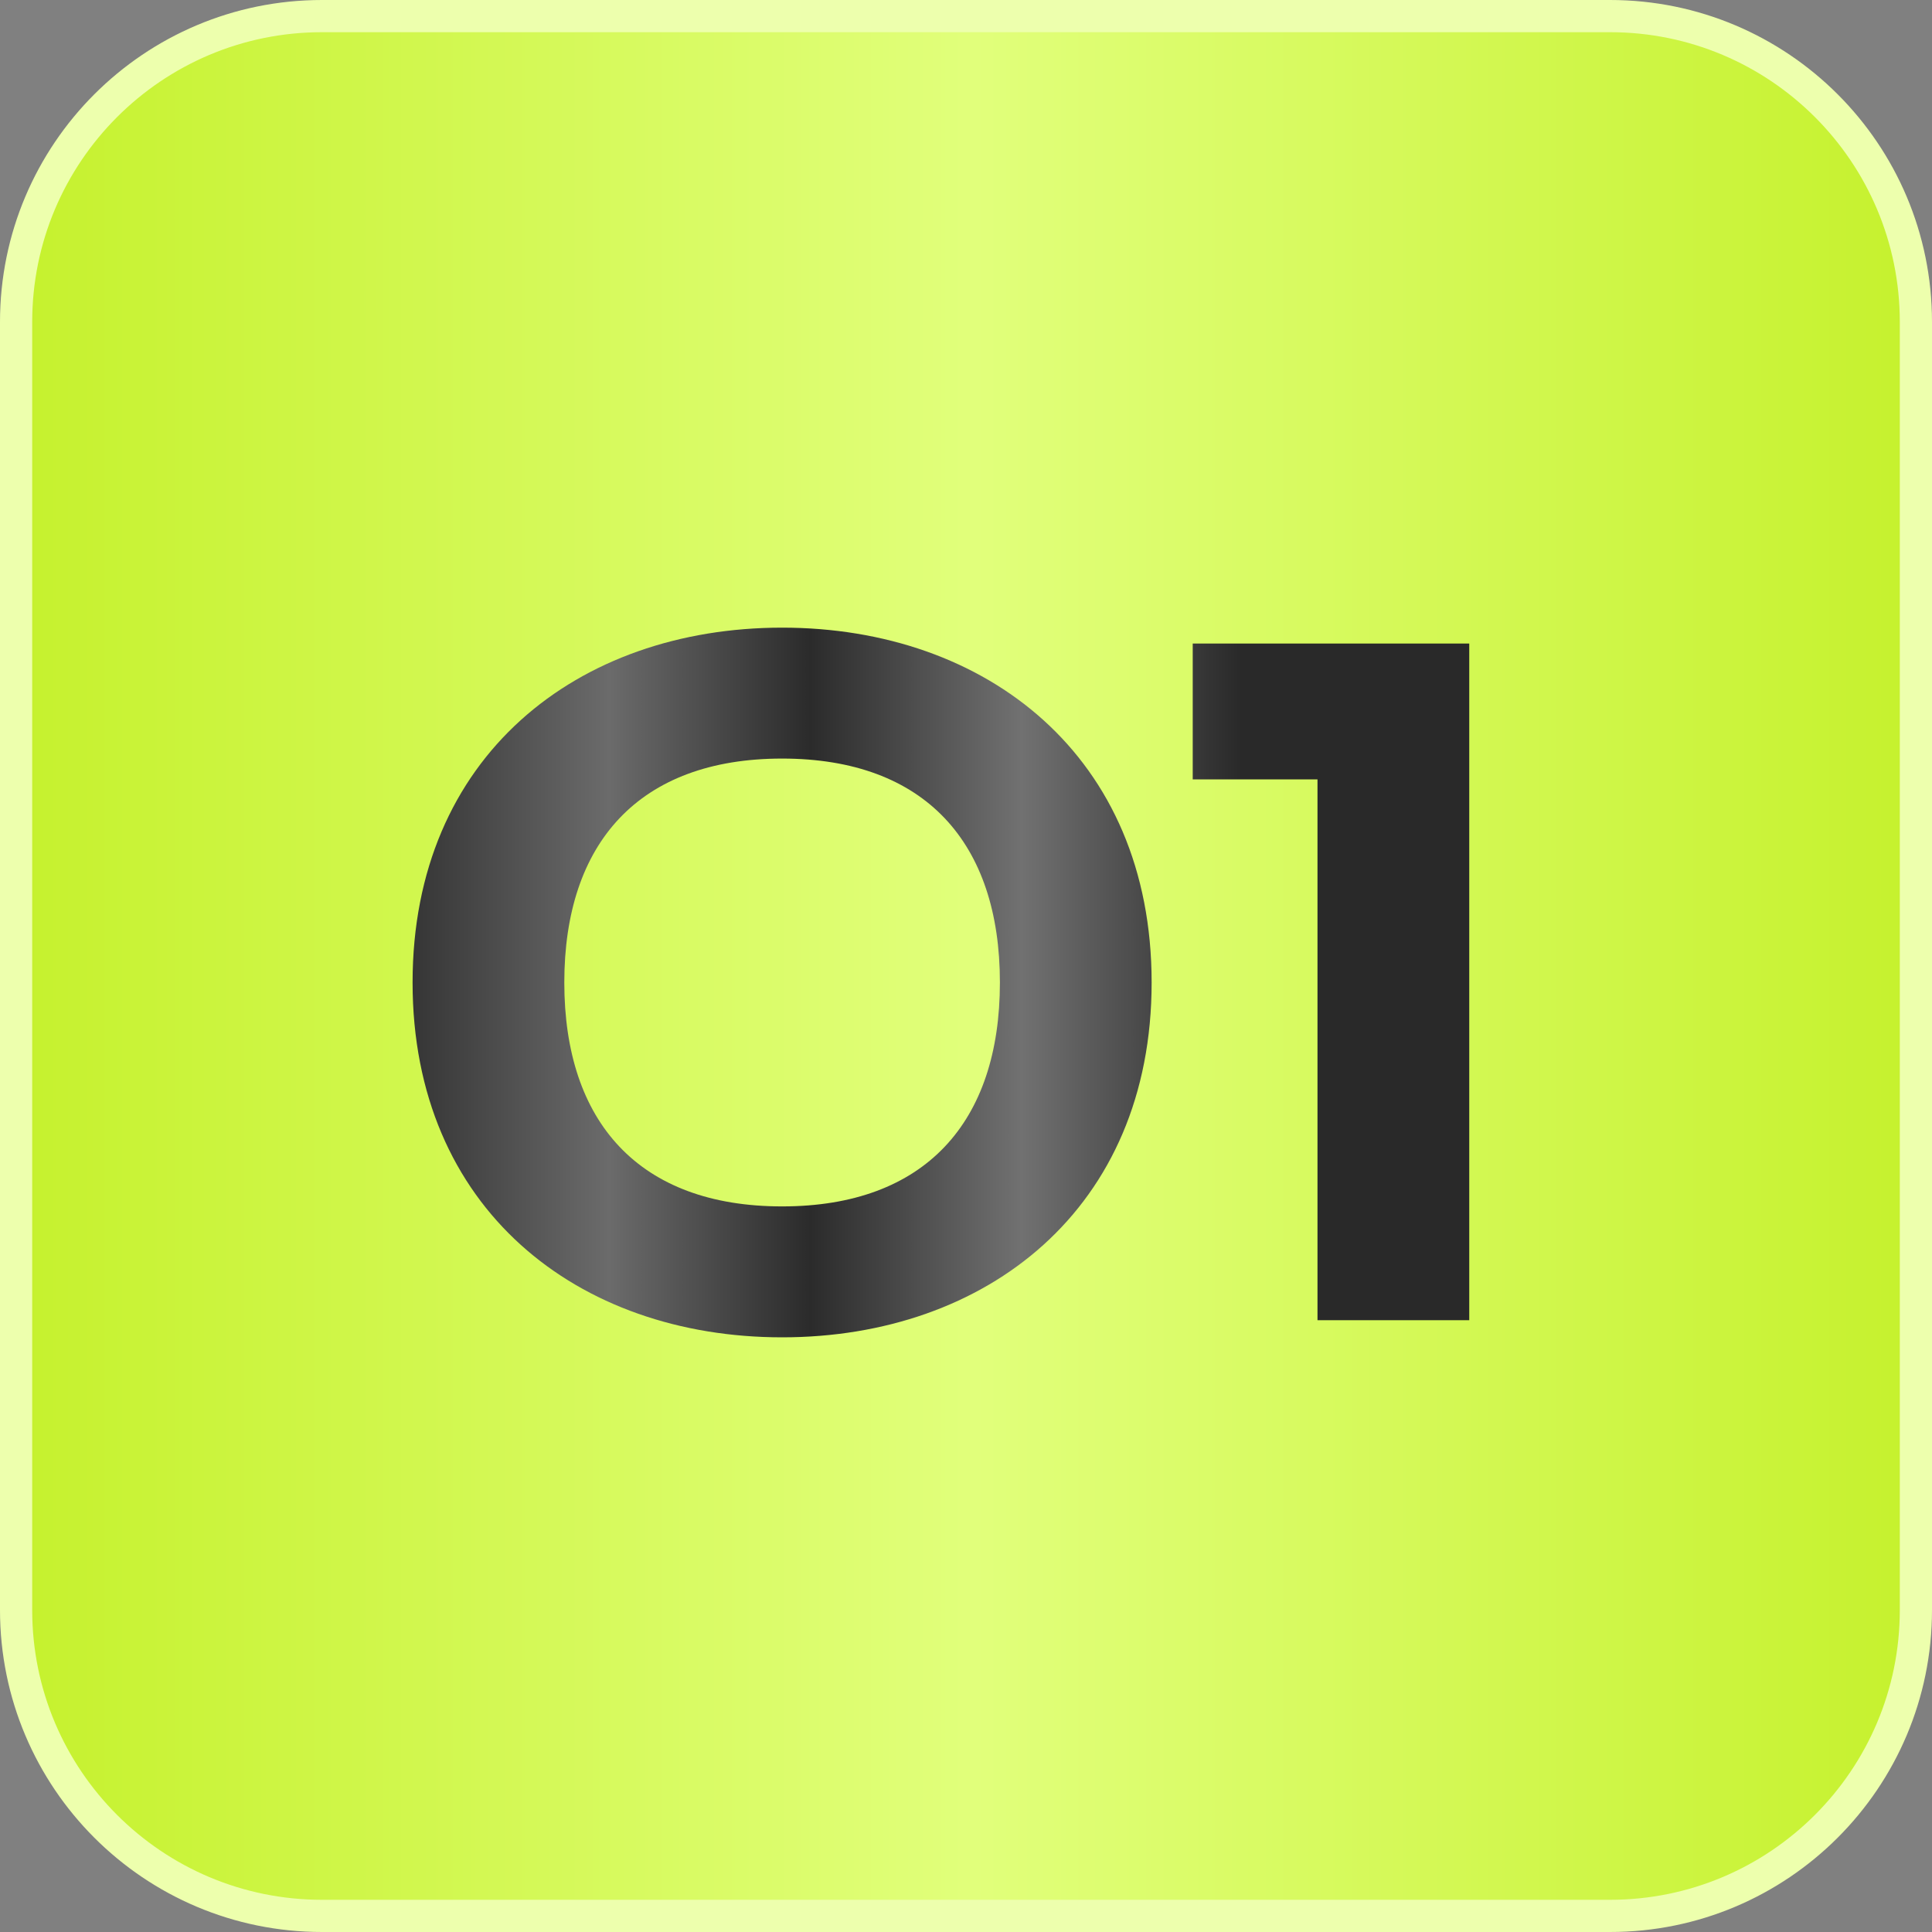 <?xml version="1.0" encoding="UTF-8"?> <svg xmlns="http://www.w3.org/2000/svg" width="60" height="60" viewBox="0 0 60 60" fill="none"><rect x="0" y="0" width="60" height="60" fill="#808080" stroke="none"/><path d="M10 0.5H50C55.247 0.5 59.5 4.753 59.5 10V50C59.5 55.247 55.247 59.5 50 59.5H10C4.753 59.5 0.5 55.247 0.5 50V10C0.5 4.753 4.753 0.5 10 0.5Z" fill="#C2EC30"></path><path d="M10 0.5H50C55.247 0.5 59.5 4.753 59.5 10V50C59.5 55.247 55.247 59.5 50 59.5H10C4.753 59.5 0.5 55.247 0.5 50V10C0.5 4.753 4.753 0.5 10 0.5Z" fill="url(#paint0_linear_78_2)"></path><path d="M10 0.5H50C55.247 0.5 59.5 4.753 59.5 10V50C59.5 55.247 55.247 59.5 50 59.5H10C4.753 59.5 0.5 55.247 0.5 50V10C0.5 4.753 4.753 0.5 10 0.5Z" stroke="#EDFFAD"></path><path d="M17.525 30.512C17.525 34.844 19.843 37.466 24.289 37.466C28.735 37.466 31.053 34.844 31.053 30.512C31.053 26.18 28.735 23.558 24.289 23.558C19.843 23.558 17.525 26.18 17.525 30.512ZM35.765 30.512C35.765 37.542 30.635 41.532 24.289 41.532C17.943 41.532 12.813 37.542 12.813 30.512C12.813 23.482 17.943 19.492 24.289 19.492C30.635 19.492 35.765 23.482 35.765 30.512ZM37.041 19.986H45.629V41H40.916V24.204H37.041V19.986Z" fill="url(#paint1_linear_78_2)"></path><defs><linearGradient id="paint0_linear_78_2" x1="60" y1="0" x2="0" y2="-9.42068e-09" gradientUnits="userSpaceOnUse"><stop stop-color="#C5F12C"></stop><stop offset="0.495" stop-color="#E1FF7B"></stop><stop offset="1" stop-color="#C5F12C"></stop></linearGradient><linearGradient id="paint1_linear_78_2" x1="38.568" y1="8" x2="11.218" y2="8" gradientUnits="userSpaceOnUse"><stop stop-color="#292929"></stop><stop offset="0.25" stop-color="#717171"></stop><stop offset="0.49" stop-color="#2B2B2B"></stop><stop offset="0.719" stop-color="#6B6B6B"></stop><stop offset="0.969" stop-color="#2F2F2F"></stop></linearGradient></defs></svg> 